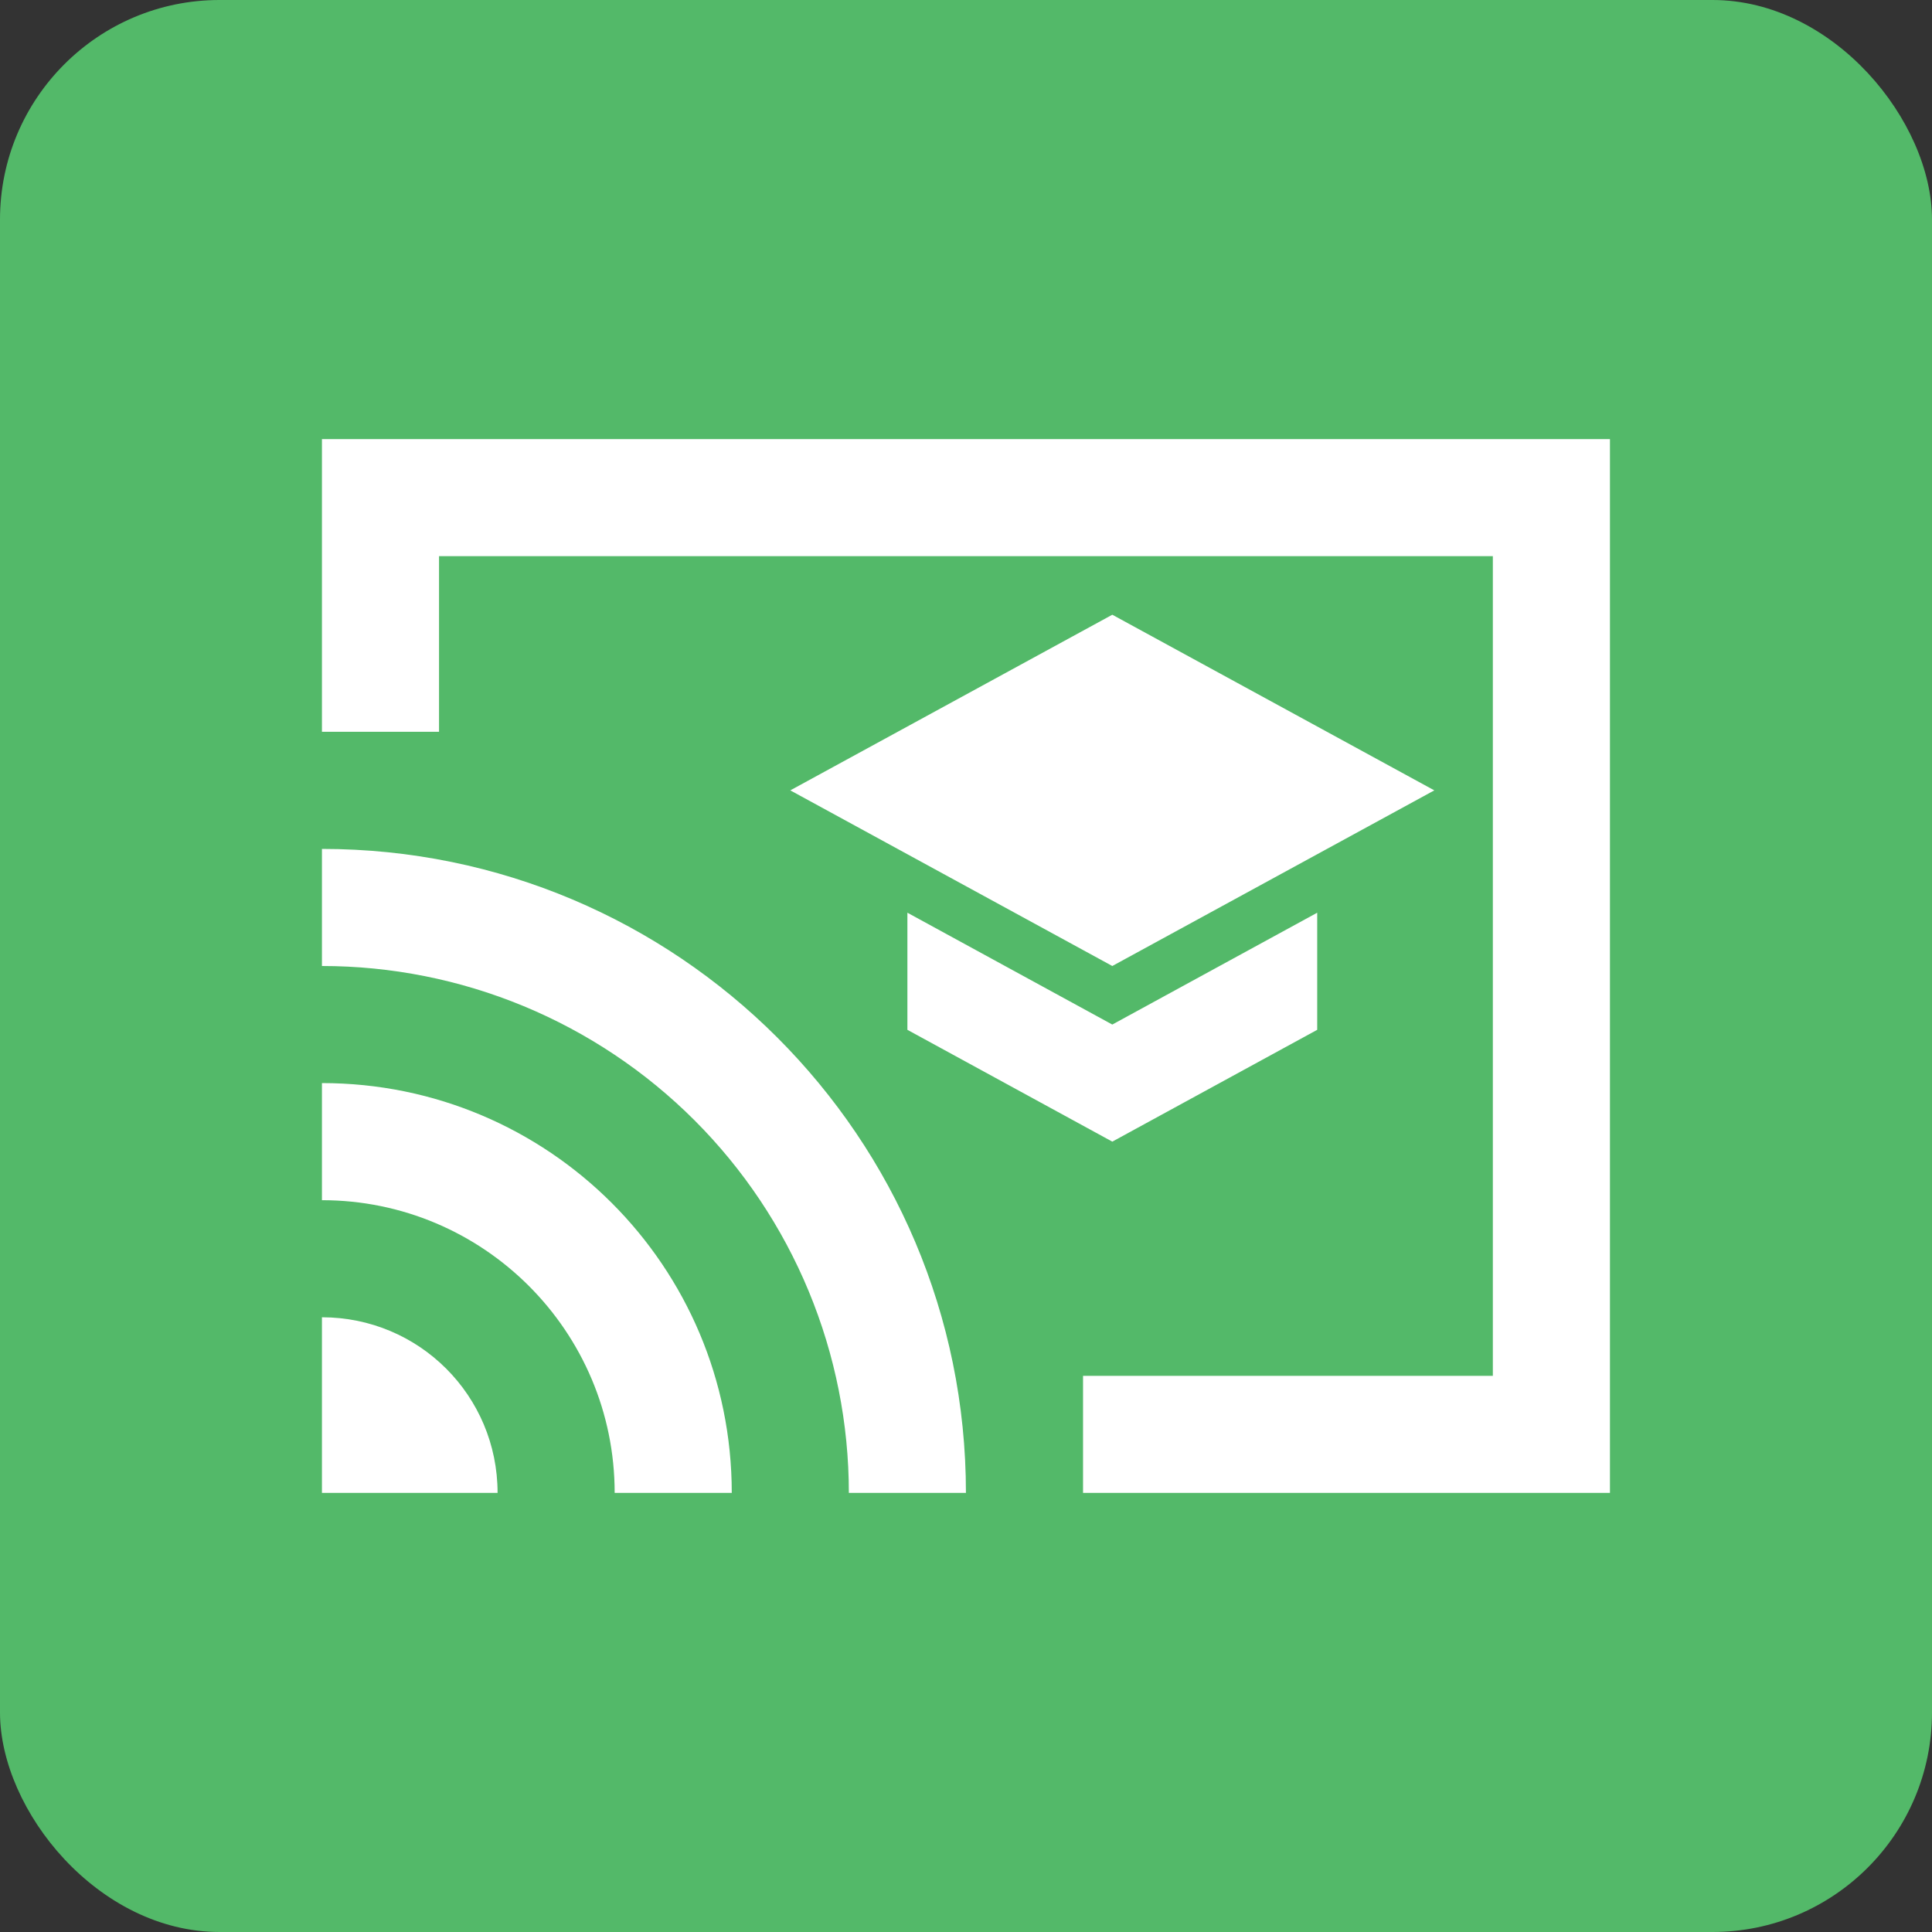 <svg width="88" height="88" viewBox="0 0 88 88" fill="none" xmlns="http://www.w3.org/2000/svg">
<rect x="0" y="0" width="88" height="88" fill="#333333" stroke="none"/>
<rect width="88" height="88" rx="10" fill="#53B969"/>
<path d="M73.331 20H14.664V33.333H19.997V25.333H67.997V62.667H49.331V68H73.331V20ZM14.664 60V68H22.664C22.664 63.573 19.091 60 14.664 60ZM14.664 49.333V54.667C22.024 54.667 27.997 60.64 27.997 68H33.331C33.331 57.68 24.984 49.333 14.664 49.333ZM14.664 38.667V44C17.816 44 20.937 44.621 23.849 45.827C26.76 47.033 29.406 48.801 31.635 51.029C33.863 53.258 35.631 55.904 36.837 58.816C38.043 61.727 38.664 64.848 38.664 68H43.997C43.997 51.787 30.851 38.667 14.664 38.667ZM41.331 41.573V46.907L50.664 52L59.997 46.907V41.573L50.664 46.667L41.331 41.573ZM50.664 28L35.997 36L50.664 44L65.331 36L50.664 28Z" fill="white"/>
</svg>
